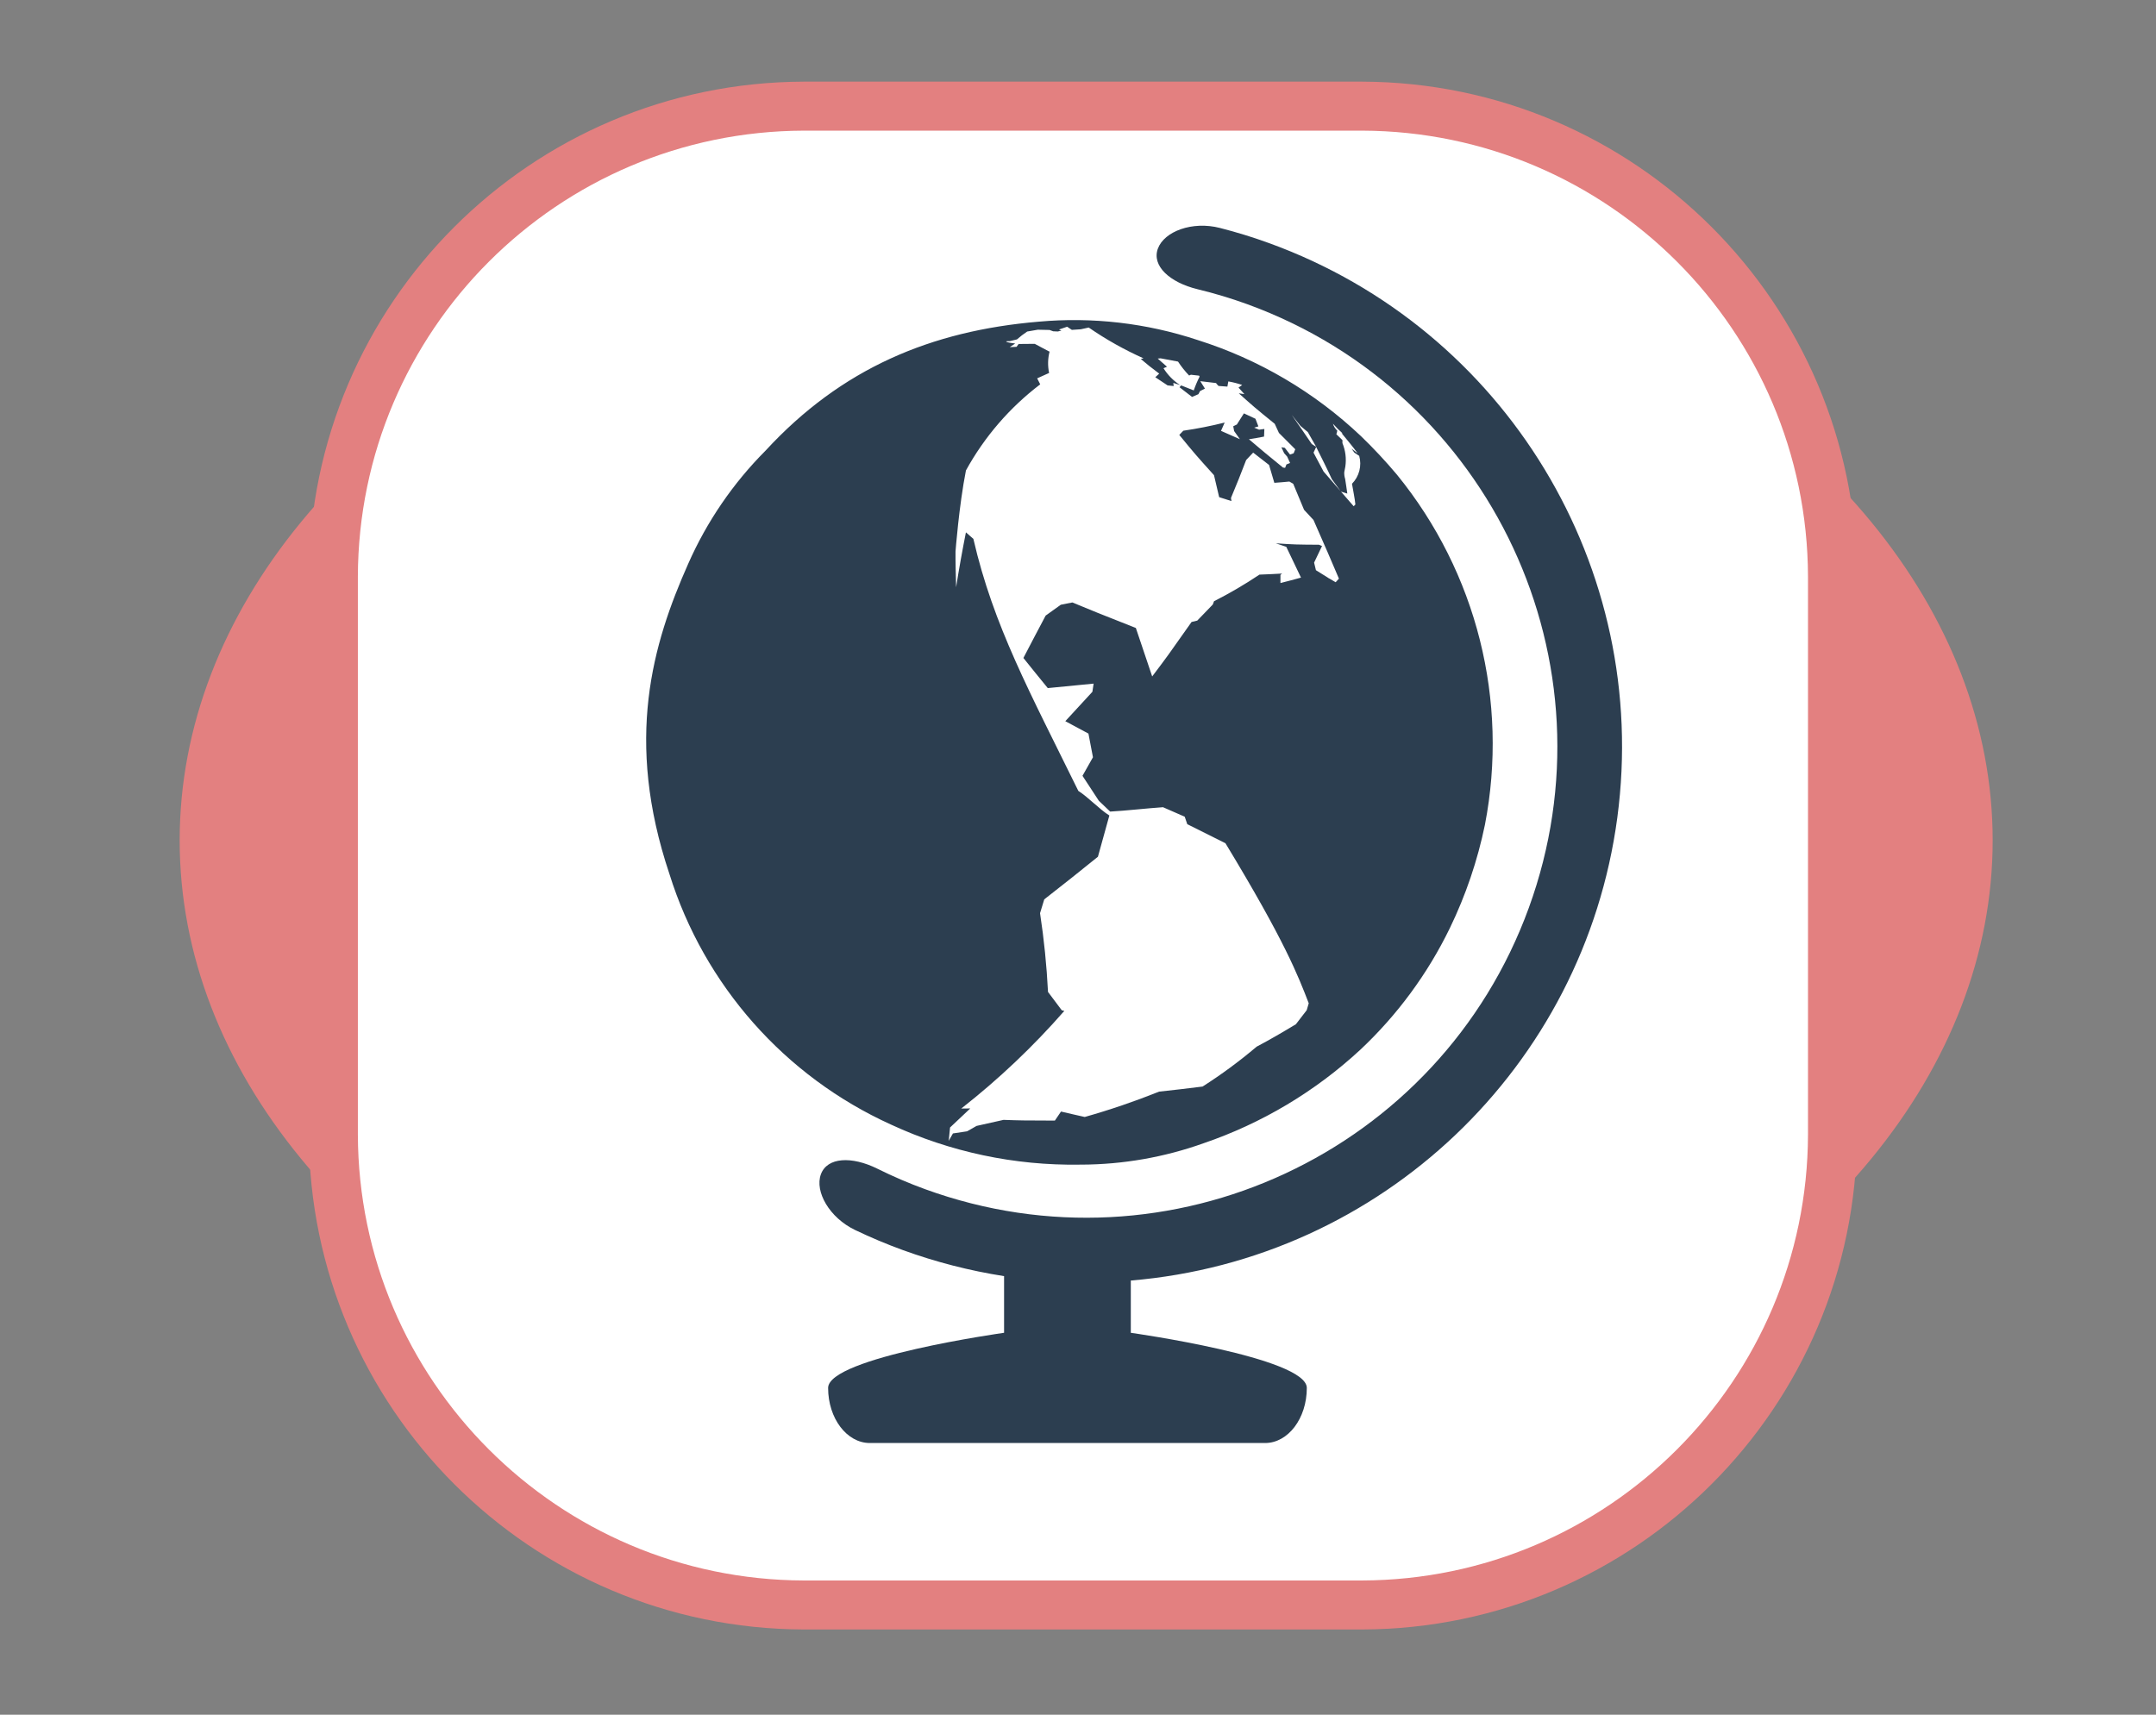 <svg xmlns="http://www.w3.org/2000/svg" xmlns:xlink="http://www.w3.org/1999/xlink" width="132px" height="105px" viewBox="0 0 132 105"><rect x="0" y="0" width="132" height="105" fill="#808080" stroke="none"/><title>LessonSocialStudies-icon</title><g id="LessonSocialStudies-icon" stroke="none" stroke-width="1" fill="none" fill-rule="evenodd"><g id="Grupo-361" transform="translate(11, 6)" fill-rule="nonzero"><g id="Grupo_359" transform="translate(0, 0.5)"><ellipse id="Elipse_46" fill="#E38080" cx="55.5" cy="44.961" rx="55.5" ry="39"></ellipse><g id="matematica-42" transform="translate(9.414, 0)" fill="#FFFFFF" stroke="#E38080" stroke-width="3"><path d="M28.796,-3.99680289e-15 L62.98,-3.99680289e-15 C78.865,0.05 91.73,12.915 91.78,28.8 L91.78,62.982 C91.73,78.867 78.865,91.732 62.98,91.782 L28.796,91.782 C12.911,91.732 0.046,78.867 -0.004,62.982 L-0.004,28.796 C0.048,12.912 12.912,0.05 28.796,-3.99680289e-15 Z" id="Trazado_221"></path></g></g><g id="Layer_8" transform="translate(28.564, 7.821)" fill="#2C3E50"><path d="M35.131,0.139 C33.431,-0.3 31.712,0.351 31.326,1.405 C30.94,2.459 32.051,3.477 33.759,3.891 C34.791,4.14 35.808,4.446 36.805,4.809 C51.77,10.256 59.485,26.803 54.038,41.768 C48.591,56.733 32.044,64.448 17.079,59.001 C16.082,58.638 15.107,58.219 14.157,57.747 C12.583,56.966 11.08,57.035 10.694,58.089 C10.308,59.143 11.214,60.746 12.794,61.502 C13.74,61.953 14.714,62.367 15.719,62.731 C17.727,63.46 19.8,63.993 21.91,64.324 L21.91,67.793 C21.91,67.793 11.137,69.306 11.137,71.17 C11.137,73.034 12.282,74.543 13.691,74.543 L37.891,74.543 C39.3,74.543 40.445,73.034 40.445,71.17 C40.445,69.306 29.669,67.794 29.669,67.794 L29.669,64.594 C45.022,63.311 57.414,51.518 59.455,36.247 C61.495,20.976 52.635,6.343 38.157,1.074 C37.158,0.711 36.15,0.399 35.131,0.139 Z" id="Trazado_483"></path><path d="M49.201,43.014 C50.177,40.999 50.899,38.872 51.351,36.679 C52.819,29.09 50.847,21.241 45.965,15.248 C45.273,14.424 44.539,13.637 43.765,12.89 C40.919,10.194 37.498,8.18 33.759,7 C30.628,5.962 27.316,5.579 24.03,5.877 C17.446,6.431 11.949,8.733 7.31,13.77 C5.319,15.767 3.714,18.114 2.575,20.693 C0.388,25.612 -1.339,31.477 1.424,39.706 C3.553,46.515 8.485,52.093 14.982,55.041 C18.603,56.721 22.556,57.56 26.547,57.496 L26.647,57.496 C29.193,57.487 31.719,57.045 34.117,56.189 C37.682,54.973 40.952,53.023 43.717,50.464 C45.984,48.336 47.843,45.811 49.201,43.014 Z M40.508,12.64 L41.018,13.54 C41.018,13.54 41.018,13.54 41.018,13.54 L41.018,13.54 L41.018,13.549 C41.31,14.137 41.706,14.918 41.976,15.518 L42.533,16.283 L42.925,16.404 C42.878,16.104 42.844,15.804 42.791,15.504 C42.749,15.37 42.731,15.23 42.738,15.09 C42.76,14.978 42.785,14.866 42.803,14.754 C42.875,14.267 42.814,13.769 42.626,13.314 L42.626,13.314 L42.626,13.13 L42.253,12.769 C42.279,12.698 42.299,12.625 42.312,12.551 C42.186,12.436 42.093,12.289 42.044,12.125 C42.231,12.337 42.432,12.538 42.644,12.725 L42.572,12.7 C42.872,13.07 43.278,13.549 43.555,13.932 L43.185,13.655 L43.353,13.895 L43.653,14.095 C43.822,14.702 43.653,15.354 43.211,15.803 C43.273,16.183 43.382,16.69 43.419,17.072 L43.313,17.178 C42.7,16.469 42.086,15.76 41.471,15.053 L40.856,13.897 L41.018,13.549 C41.018,13.549 41.018,13.543 41.012,13.537 L40.748,13.369 C40.384,12.831 39.895,12.118 39.522,11.586 L40.06,12.264 L40.508,12.64 Z M39.776,48.899 C38.983,49.378 38.192,49.842 37.371,50.274 C36.325,51.161 35.22,51.976 34.064,52.714 C33.264,52.814 32.203,52.944 31.404,53.025 C29.914,53.622 28.394,54.141 26.849,54.578 C26.413,54.478 25.832,54.351 25.396,54.245 L25.02,54.799 C22.97,54.793 22.97,54.793 21.878,54.755 C21.383,54.87 20.226,55.125 20.226,55.125 L19.647,55.455 L18.779,55.586 L18.521,56.04 L18.602,55.222 L19.84,54.055 L19.289,54.061 C21.575,52.27 23.688,50.268 25.599,48.081 L25.44,48.041 L24.6,46.921 C24.518,45.306 24.356,43.696 24.112,42.098 L24.37,41.252 C25.363,40.48 26.679,39.435 27.656,38.642 C27.868,37.886 28.148,36.875 28.356,36.116 C27.746,35.736 27.062,34.993 26.456,34.61 C23.513,28.61 21.256,24.51 20.031,19.178 L19.574,18.778 C19.374,19.778 19.129,21.13 18.974,22.141 C18.958,21.485 18.93,20.61 18.937,19.951 C18.937,19.951 19.149,17.145 19.575,14.988 L19.575,14.988 C20.705,12.931 22.254,11.134 24.123,9.714 L23.936,9.347 L24.667,9.017 C24.576,8.582 24.586,8.131 24.698,7.701 L24.664,7.701 C24.4,7.561 24.048,7.377 23.787,7.234 L22.801,7.243 L22.673,7.417 L22.259,7.436 L22.592,7.215 C22.072,7.159 21.833,7.056 22.25,7.072 L22.698,6.963 C22.896,6.788 23.106,6.627 23.326,6.481 L23.973,6.369 L24.695,6.385 L24.916,6.466 L25.199,6.478 L25.42,6.425 L25.271,6.357 L25.771,6.186 C25.858,6.245 25.971,6.323 26.06,6.379 L26.608,6.342 L27.093,6.236 C28.151,6.966 29.274,7.597 30.447,8.121 L30.263,8.165 L30.285,8.165 C30.733,8.541 30.842,8.632 31.408,9.058 L31.168,9.279 C31.392,9.431 31.694,9.634 31.921,9.779 L32.294,9.819 L32.272,9.626 L32.748,9.778 L32.67,9.747 C32.266,9.484 31.925,9.136 31.67,8.727 L31.885,8.637 C31.711,8.491 31.485,8.292 31.316,8.137 L31.49,8.121 L32.56,8.321 C32.759,8.625 32.986,8.911 33.238,9.173 L33.35,9.126 L33.85,9.182 L33.881,9.241 C33.742,9.514 33.622,9.797 33.523,10.087 C33.29,9.994 32.982,9.872 32.751,9.779 L32.651,9.891 C32.881,10.071 33.186,10.311 33.419,10.485 L33.808,10.317 L33.908,10.127 L34.208,9.975 L33.922,9.521 C34.214,9.558 34.603,9.605 34.896,9.636 L34.908,9.67 L35.039,9.813 L35.583,9.853 L35.639,9.536 C35.928,9.585 36.211,9.658 36.488,9.754 L36.264,9.913 L36.622,10.313 L36.28,10.263 C37.089,10.994 37.325,11.196 38.48,12.13 L38.738,12.69 C39.038,12.99 39.438,13.39 39.738,13.69 L39.638,13.936 L39.417,14.014 L39.097,13.603 L38.889,13.569 L39.057,13.93 L39.241,14.138 L39.421,14.53 L39.197,14.62 L39.116,14.828 L38.985,14.809 C37.992,13.997 37.756,13.809 36.9,13.076 C37.177,13.029 37.55,12.976 37.827,12.914 L37.846,12.447 L37.522,12.491 L37.222,12.367 L37.48,12.289 L37.3,11.822 L36.594,11.492 L36.162,12.173 L35.941,12.282 L35.994,12.574 L36.349,13.074 C36.001,12.922 35.537,12.719 35.192,12.564 L35.416,12.054 C34.581,12.264 33.735,12.431 32.883,12.554 L32.637,12.812 C33.598,13.982 33.637,14.029 34.762,15.276 L35.079,16.623 L35.832,16.863 L35.801,16.673 C36.093,15.979 36.467,15.052 36.731,14.349 L37.16,13.895 C37.452,14.122 37.841,14.427 38.134,14.651 L38.456,15.745 C38.733,15.723 39.1,15.698 39.377,15.667 L39.613,15.804 C39.813,16.283 40.08,16.921 40.276,17.397 L40.855,18.022 C41.667,19.867 41.855,20.306 42.411,21.612 L42.211,21.833 L41.763,21.569 L41.763,21.581 L41.744,21.581 L41.756,21.565 L41.003,21.095 L40.891,20.631 L41.376,19.614 L41.189,19.536 C39.823,19.527 39.68,19.527 38.547,19.449 L39.188,19.664 C39.459,20.23 39.816,20.983 40.088,21.549 C39.712,21.649 39.211,21.792 38.831,21.882 L38.831,21.382 L38.931,21.301 C38.517,21.32 37.963,21.357 37.546,21.366 C36.652,21.965 35.723,22.509 34.764,22.996 L34.689,23.196 L33.737,24.182 L33.389,24.266 C31.911,26.366 31.911,26.366 30.978,27.601 C30.678,26.711 30.278,25.526 29.978,24.633 C27.533,23.668 27.533,23.668 26.092,23.071 L25.383,23.211 L24.456,23.875 C24.045,24.653 23.495,25.689 23.093,26.47 C23.541,27.024 24.132,27.77 24.586,28.315 C25.429,28.234 26.552,28.128 27.392,28.041 L27.317,28.541 C26.817,29.082 26.156,29.801 25.659,30.341 L27.075,31.1 L27.352,32.55 L26.711,33.686 L27.711,35.214 L28.405,35.877 C29.267,35.833 30.782,35.665 31.641,35.609 L32.97,36.191 L33.126,36.648 C33.826,37 34.759,37.466 35.463,37.815 C39.103,43.815 39.909,45.923 40.563,47.615 L40.439,48.038 L39.776,48.899 Z" id="Trazado_484"></path></g></g></g></svg>